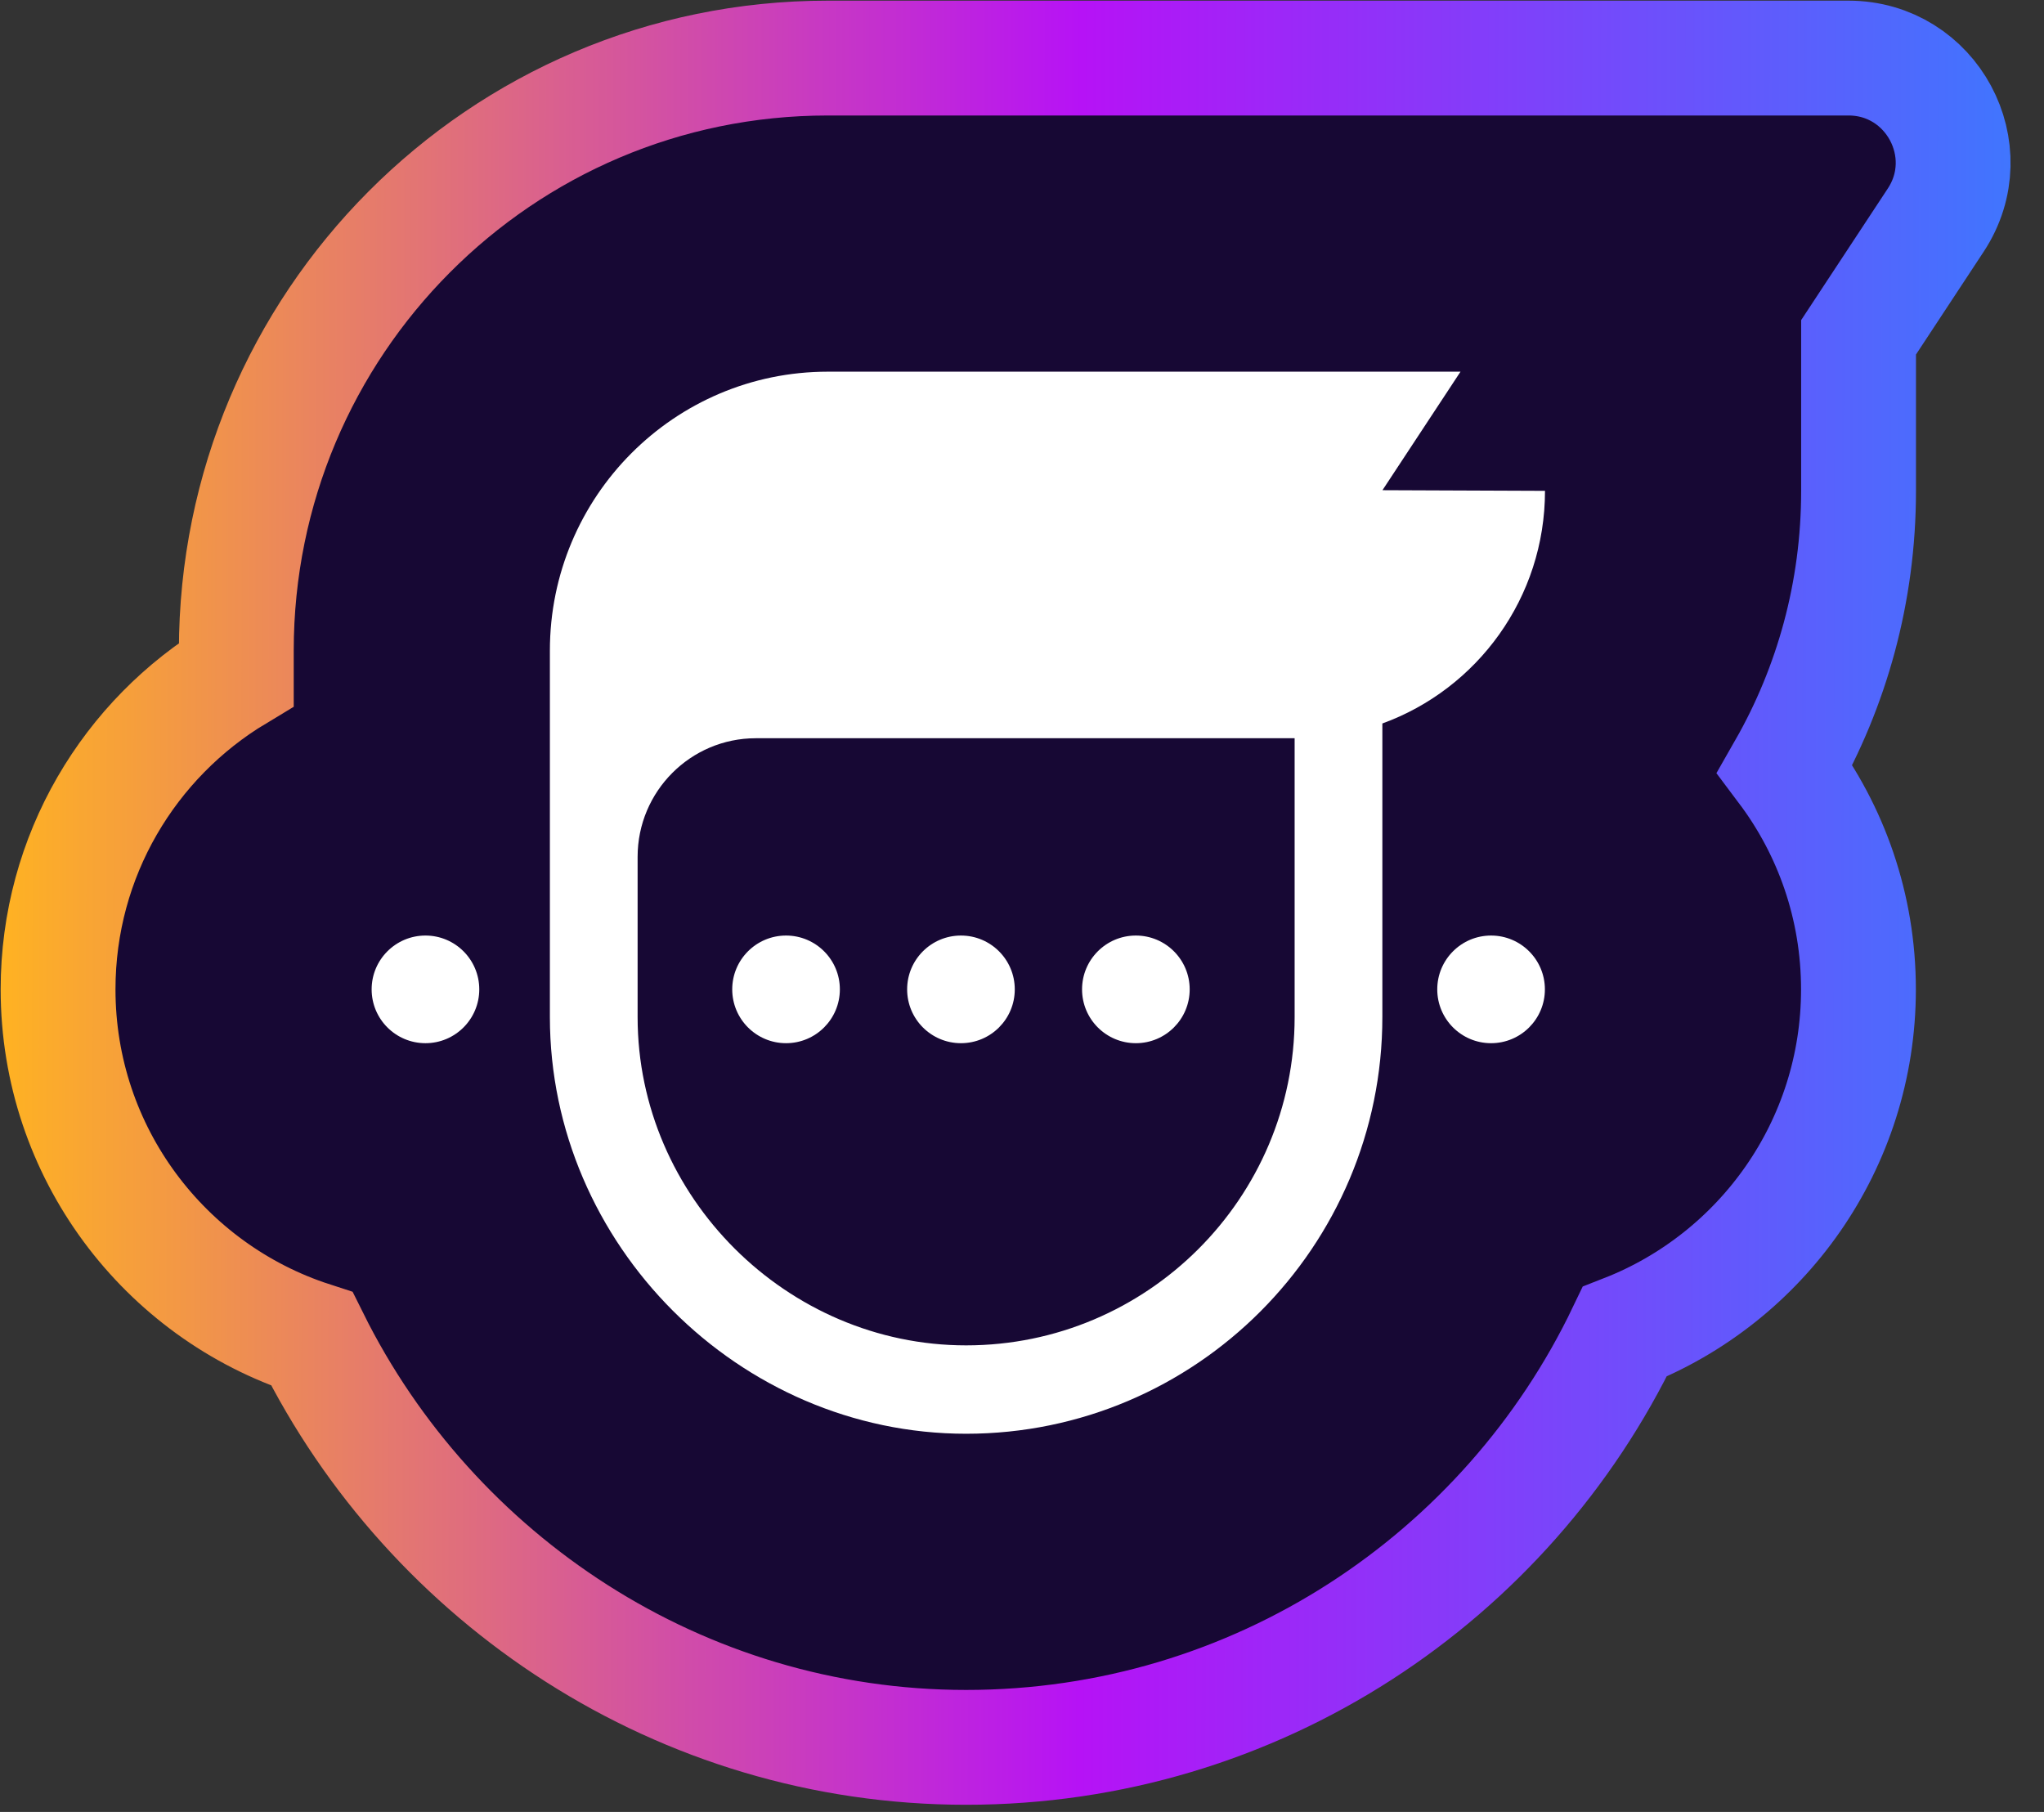 <svg xmlns="http://www.w3.org/2000/svg" width="176" height="156" viewBox="0 0 176 156" fill="none">
  <rect x="0" y="0" width="176" height="156" fill="#333333" stroke="none"/>
  <path fill-rule="evenodd" clip-rule="evenodd" d="M26.859 115.276C37.164 136.019 58.604 150.441 83.189 150.441C108.193 150.441 129.78 135.799 139.899 114.656C151.679 110.053 160.024 98.592 160.024 85.181C160.024 78.059 157.67 71.486 153.698 66.198C157.729 59.144 160.033 50.972 160.033 42.26V29.042L166.679 18.95C170.62 12.966 166.328 5 159.163 5H71.279C43.062 5 20.348 27.928 20.348 56.014V58.056C11.152 63.589 5 73.667 5 85.181C5 99.241 14.172 111.158 26.859 115.276Z" fill="#170834" stroke="url(#paint0_linear_1980_2105)" stroke-width="9.887"/>
  <path d="M82.744 89.815C85.303 89.815 87.378 87.741 87.378 85.181C87.378 82.622 85.303 80.547 82.744 80.547C80.184 80.547 78.11 82.622 78.11 85.181C78.11 87.741 80.184 89.815 82.744 89.815Z" fill="white"/>
  <path d="M72.317 85.181C72.317 87.741 70.242 89.815 67.683 89.815C65.124 89.815 63.049 87.741 63.049 85.181C63.049 82.622 65.124 80.547 67.683 80.547C70.242 80.547 72.317 82.622 72.317 85.181Z" fill="white"/>
  <path d="M97.805 89.815C100.364 89.815 102.439 87.741 102.439 85.181C102.439 82.622 100.364 80.547 97.805 80.547C95.245 80.547 93.171 82.622 93.171 85.181C93.171 87.741 95.245 89.815 97.805 89.815Z" fill="white"/>
  <path fill-rule="evenodd" clip-rule="evenodd" d="M125.758 32L119.038 42.204L133.033 42.26C133.033 51.473 127.194 59.323 119.029 62.289V87.563C119.029 107.342 102.958 123.441 83.189 123.441C63.617 123.441 47.348 107.133 47.348 87.563V56.014C47.348 42.751 58.062 32 71.279 32H125.758ZM83.189 115.831C98.787 115.831 111.475 103.152 111.475 87.573V63.559H65.079C59.462 63.559 54.902 68.137 54.902 73.772V87.573C54.902 103.029 67.755 115.831 83.189 115.831Z" fill="white"/>
  <path d="M36.634 89.815C39.194 89.815 41.268 87.741 41.268 85.181C41.268 82.622 39.194 80.547 36.634 80.547C34.075 80.547 32 82.622 32 85.181C32 87.741 34.075 89.815 36.634 89.815Z" fill="white"/>
  <path d="M133.024 85.181C133.024 87.741 130.949 89.815 128.39 89.815C125.831 89.815 123.756 87.741 123.756 85.181C123.756 82.622 125.831 80.547 128.39 80.547C130.949 80.547 133.024 82.622 133.024 85.181Z" fill="white"/>
  <defs>
    <linearGradient id="paint0_linear_1980_2105" x1="179.269" y1="87.059" x2="-0.427" y2="86.791" gradientUnits="userSpaceOnUse">
      <stop stop-color="#377DFF"/>
      <stop offset="0.48" stop-color="#B612F6"/>
      <stop offset="1" stop-color="#FFB321"/>
    </linearGradient>
  </defs>
</svg>